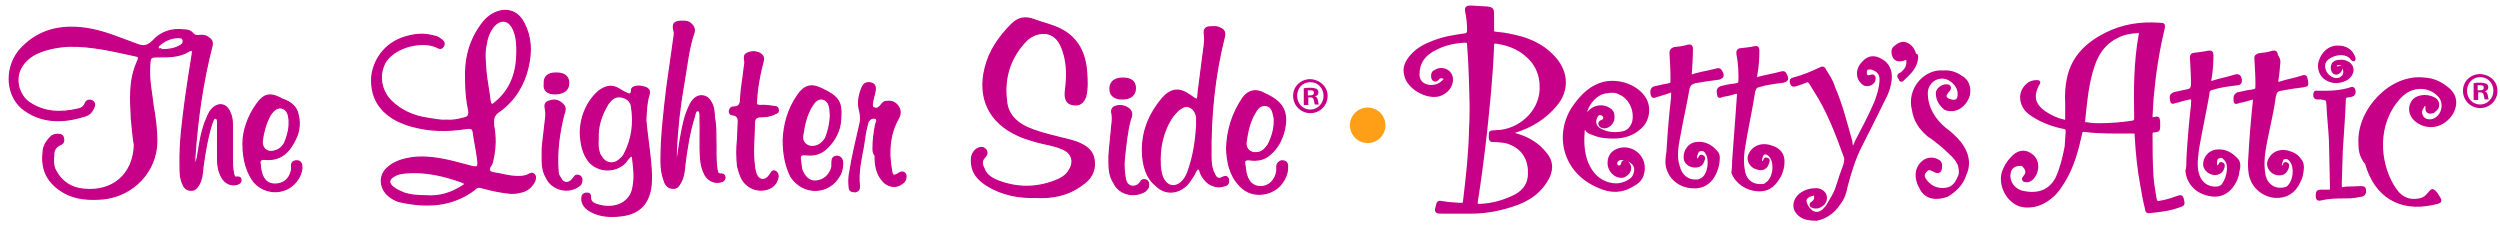 <?xml version="1.0" encoding="utf-8"?>
<!-- Generator: Adobe Illustrator 24.3.0, SVG Export Plug-In . SVG Version: 6.00 Build 0)  -->
<svg version="1.1" id="Layer_1" xmlns="http://www.w3.org/2000/svg" xmlns:xlink="http://www.w3.org/1999/xlink" x="0px" y="0px"
	 viewBox="0 0 492.8 44.3" style="enable-background:new 0 0 492.8 44.3;" xml:space="preserve">
<style type="text/css">
	.st0{fill:#C70088;}
	.st1{fill:#C70088;stroke:#C70088;stroke-width:0.25;stroke-miterlimit:10;}
	.st2{fill:#C70088;stroke:#C70088;stroke-width:0.625;stroke-miterlimit:10;}
	.st3{fill:#FF9F17;}
</style>
<g>
	<path class="st0" d="M261.7,18.9c0,1.9-1.5,3.4-3.4,3.4s-3.4-1.5-3.4-3.4s1.5-3.3,3.4-3.3C260.2,15.7,261.7,17.1,261.7,18.9z
		 M255.7,18.9c0,1.5,1.1,2.7,2.6,2.7c1.4,0,2.6-1.2,2.6-2.7s-1.1-2.7-2.6-2.7C256.7,16.2,255.7,17.4,255.7,18.9z M257.8,20.7H257
		v-3.3c0.4-0.1,0.7-0.1,1.3-0.1c0.6,0,0.9,0.1,1.2,0.2c0.2,0.1,0.4,0.4,0.4,0.7s-0.2,0.7-0.7,0.8l0,0c0.4,0.1,0.5,0.4,0.6,0.8
		c0.1,0.5,0.1,0.7,0.2,0.8h-0.8c-0.1-0.1-0.1-0.5-0.2-0.8c-0.1-0.4-0.2-0.6-0.7-0.6h-0.4v1.5H257.8z M257.8,18.8h0.4
		c0.5,0,0.8-0.1,0.8-0.5s-0.2-0.5-0.7-0.5c-0.2,0-0.4,0-0.5,0L257.8,18.8L257.8,18.8z"/>
</g>
<g>
	<path class="st0" d="M492.3,17.9c0,1.9-1.5,3.4-3.4,3.4s-3.4-1.5-3.4-3.4s1.5-3.3,3.4-3.3C490.9,14.7,492.3,16.1,492.3,17.9z
		 M486.3,17.9c0,1.5,1.1,2.7,2.6,2.7c1.4,0,2.6-1.2,2.6-2.7s-1.1-2.7-2.6-2.7S486.3,16.4,486.3,17.9z M488.4,19.7h-0.8v-3.3
		c0.4-0.1,0.7-0.1,1.3-0.1c0.6,0,0.9,0.1,1.2,0.2c0.2,0.1,0.4,0.4,0.4,0.7s-0.2,0.7-0.7,0.8l0,0c0.4,0.1,0.5,0.4,0.6,0.8
		c0.1,0.5,0.1,0.7,0.2,0.8h-0.8c-0.1-0.1-0.1-0.5-0.2-0.8c-0.1-0.4-0.2-0.6-0.7-0.6h-0.4v1.5H488.4z M488.4,17.8h0.4
		c0.5,0,0.8-0.1,0.8-0.5s-0.2-0.5-0.7-0.5c-0.2,0-0.4,0-0.5,0L488.4,17.8L488.4,17.8z"/>
</g>
<path class="st1" d="M25.9,23.4c-0.1-2-0.2-3.9-0.1-5.6c0.1-2,0.5-4,1.4-5.9c0.2-0.6,0.2-0.8-0.5-0.9c-4.2-0.9-8.6-2-13.1-1.9
	c-2.1,0.1-4.2,0.5-6.1,1.3c-3.1,1.4-4.5,4-3.8,6.8c0.4,1.3,1.1,2.4,2.2,3.1c2.9,1.9,6.1,2,9.5,1.2c0.6-0.1,1.1-0.4,1.4-1.1
	c0.2-0.6,0.8-0.8,1.4-0.5c0.6,0.4,0.5,0.9,0.2,1.5c-0.4,0.8-0.9,1.3-1.8,1.5c-4.4,1.4-8.7,1.3-12.3-1.6C1,18.4,1,12.8,4.3,9.4
	C7.8,5.8,12.1,4.9,17,5.6c3.4,0.5,6.6,1.9,9.9,3.1c1.3,0.5,2.1,0.5,3.2-0.6c1.6-1.8,3.8-2.5,6.1-2.2c0.7,0,1.3,0.1,1.8,0.7
	C38.4,7,38.8,7.1,39.3,7c0.7-0.1,1.3,0,1.9,0.5c0.6,0.4,0.7,0.8,0.6,1.5c-1.9,7.3-2.9,14.7-3.4,22c0,0.6-0.1,1.1,0.1,1.6
	c0.1-0.5,0.2-0.9,0.4-1.5c0.4-2.4,0.7-4.7,1.5-6.9c0.4-0.9,0.7-2,1.4-2.7c1.2-1.3,2.8-1.1,3.5,0.6c0.4,0.8,0.5,1.6,0.5,2.5
	c0,2.2,0,4.4,0,6.6c0,0.9,0,1.9,0.2,2.8c0.1,0.5,0.1,1.1,0.8,0.9c0.5,0,0.7,0.2,0.7,0.7c0,0.4-0.4,0.6-0.7,0.7
	c-1.2,0.4-2.5-0.2-3.1-1.4c-0.6-1.1-0.8-2.2-0.8-3.5c0-1.9,0-3.8,0-5.6c0-0.5,0-0.8,0-1.3c0-0.4,0.1-1.1-0.4-1.2s-0.5,0.6-0.7,0.9
	C40.9,27,40.4,30,40,32.9c-0.1,1.2-0.2,2.5-0.8,3.5c-0.4,0.6-0.7,1.1-1.5,1.1s-1.3-0.4-1.6-1.1c-0.6-1.2-0.6-2.5-0.6-3.8
	c-0.1-4.5,0.5-8.9,1.1-13.4c0.4-2.8,0.8-5.5,1.3-8.5c0.1-0.6,0.1-1.1-0.7-0.6c-1.8,1.1-3.8,1.1-5.8,1.1c-1.8,0-1.8,0-1.9,1.8
	c-0.2,2.7,0.4,5.3,0.7,8c0.4,2.2,0.7,4.5,0.7,6.8c0,5.9-4.6,10.8-10.6,11.4c-2.6,0.2-5.3,0.1-7.6-1.2c-3.2-1.8-4.6-4.4-4.2-7.9
	c0-1.1,0.5-2,1.2-2.8c0.5-0.6,1.1-0.9,1.9-0.8c0.5,0,0.8,0.2,0.9,0.7c0.1,0.5,0.1,0.9-0.4,1.2c-0.9,0.4-1.4,0.9-1.5,1.8
	c-0.1,1.2-0.2,2.5,0.4,3.5c1.2,2.2,3.1,3.4,5.5,3.6c5.6,0.6,9.8-2.8,10-8.7C26.2,27,26.1,25.1,25.9,23.4z M32.1,9.8
	c1.2,0,2.4-0.2,3.4-0.8c0.4-0.2,0.7-0.5,0.6-1.1c-0.1-0.5-0.6-0.5-0.9-0.5c-1.5,0-2.8,0.6-3.9,1.6c-0.1,0.1-0.2,0.2-0.1,0.5
	s0.4,0.1,0.5,0.1C31.7,9.8,31.8,9.8,32.1,9.8z"/>
<path class="st1" d="M88,23.7c1.2,0.1,2.2-0.1,3.3-0.4c0.8-0.1,1.3-0.5,1.1-1.5c-0.4-1.9-0.6-3.9-0.6-5.9C91.6,11.8,92.5,8,95,4.7
	c0.9-1.2,2-2.1,3.5-2.5c2.1-0.5,3.8,0.4,4.8,2.4c1.4,2.7,1.5,5.5,0.8,8.6c-0.8,3.5-2.6,6.5-5.6,8.7c-1.3,0.8-1.3,1.6-1.2,2.9
	c0.4,2.1,0.4,4.2-0.1,6.5c-0.1,0.5-0.2,1.1-0.5,1.4c-0.6,0.9-0.1,1.3,0.8,1.4c1.4,0.2,2.9,0.7,4.5,0.7c0.7,0,1.5,0,2.2-0.4
	c0.4-0.2,0.7-0.4,1.1,0s0.2,0.9,0.1,1.3c-0.6,1.2-1.6,2-2.9,2.2c-1.4,0.4-2.7,0.1-4-0.1c-1.2-0.2-2.4-0.5-3.5-0.8
	c-0.6-0.2-1.1-0.1-1.5,0.4c-4.4,3.3-9.4,3.5-14.5,2.4c-0.7-0.1-1.4-0.5-2-0.9c-2.2-1.5-2.5-4.4-0.4-6c1.3-1.1,2.8-1.5,4.5-1.8
	c3.8-0.5,7.4,0.5,11.1,1.5c2.1,0.6,2.2,0.5,1.9-1.6c-0.2-1.6-0.6-3.3-0.8-4.9c-0.1-0.7-0.4-0.9-1.2-0.8c-3.9,0.6-7.4,0.6-11.2-0.5
	c-0.8-0.2-1.6-0.6-2.4-0.9C74.7,22,73,19,73.3,15c0.5-3.8,3.1-6.8,6.9-7.8c1.8-0.5,3.5-0.6,5.3-0.1c0.5,0.1,0.8,0.2,1.2,0.5
	c0.6,0.4,1.1,0.8,0.7,1.5c-0.4,0.7-0.9,0.4-1.5,0.1C83.3,8.1,78.3,9,76.1,12c-1.5,2.4-1.2,5.6,0.9,7.8c2,2,4.5,3.1,7.2,3.5
	C85.6,23.5,86.8,23.8,88,23.7z M101.9,10.2c0-1.3,0-2.8-0.7-4.4c-0.9-2-2.6-2.2-4-0.5c-0.8,1.1-1.2,2.2-1.4,3.6
	c-0.4,1.8-0.1,3.6,0,5.4c0.2,1.9,0.6,3.8,0.8,5.6c0.1,0.7,0.4,0.9,0.9,0.4c0.2-0.2,0.6-0.5,0.8-0.7
	C100.8,17.2,101.9,14.1,101.9,10.2z M84,38.6c2.6,0.2,4.9-0.5,7.1-1.9c0.4-0.2,0.8-0.5,0-0.8c-3.6-1.3-7.4-2.2-11.4-1.8
	c-0.7,0.1-1.4,0.2-2,0.6c-1.1,0.6-1.2,1.4-0.2,2.2c0.6,0.5,1.3,0.8,2,1.1C80.9,38.5,82.5,38.6,84,38.6z"/>
<path class="st1" d="M204.1,38.9c-3.3,0.1-6.4-0.5-9.3-2.2c-2-1.2-3.4-2.7-3.3-5.3c0-0.6,0.2-1.1,0.5-1.5c0.5-0.7,1.5-1.1,2.1-0.6
	c0.7,0.6,0.5,1.2-0.1,1.8c-0.6,0.7-0.4,1.5,0,2.2c0.4,1.1,1.2,1.6,2.1,2.1c4.2,1.8,8.5,1.8,12.7-0.1c0.8-0.4,1.5-0.9,2-1.8
	c1.1-1.8,0.4-3.5-1.5-4.2c-1.6-0.7-3.4-0.9-5.2-1.4c-1.2-0.4-2.4-0.7-3.4-1.2c-5.6-2.5-8-7.3-6.5-13.3c0.8-3.3,2.7-6.1,5.2-8.6
	c1.3-1.3,2.7-1.6,4.5-0.9c1.3,0.5,2.6,0.8,3.9,1.3c4.1,1.5,6.1,4.6,6.4,9.1c0.1,1.5,0.2,3.2-0.2,4.7c-0.4,1.3-1.3,1.9-2.6,1.6
	c-1.2-0.2-1.5-1.2-1.4-2.5c0.4-3.1,0.5-6.1-0.9-9.2c-0.9-1.9-2.6-2.7-4.5-2.2c-0.8,0.2-1.5,0.6-2.1,1.1c-3.3,3.3-4.7,7.4-4.1,12.1
	c0.2,2.4,1.6,4,3.8,5.1c1.9,0.9,3.9,1.4,5.9,1.9c1.4,0.4,2.7,0.6,4.1,1.1c1.8,0.7,3.3,1.6,3.5,3.8c0.2,2.1-0.8,3.6-2.5,4.7
	C210.5,38.5,207.4,39.1,204.1,38.9z"/>
<path class="st1" d="M225.2,29.6c0-3.9,1.4-7.2,3.9-10.2c1.8-2,3.4-2.1,5.5-0.6c1.5,1.1,1.5,1.1,1.6-0.7c0.4-3.1,0.8-6.1,1.2-9.3
	c0.1-0.7,0.1-1.4,0-2.1c-0.1-0.9,0.2-1.4,1.2-1.4c0.6,0,1.2-0.1,1.6,0.1c1.1,0.4,1.4,0.9,1.1,2c-1.9,7.6-2.7,15.5-2.6,23.4
	c0,1.2,0.1,2.5,0.7,3.5c0.2,0.6,0.7,1.2,1.5,0.7c0.5-0.2,0.9-0.4,1.2,0.2c0.2,0.7,0,1.3-0.7,1.4c-1.1,0.4-2.1,0.2-3.1-0.4
	c-0.7-0.5-1.3-1.3-1.6-2c-0.2-0.4-0.1-0.9-0.6-0.9c-0.2,0-0.5,0.6-0.7,1.1c-0.5,0.7-0.9,1.5-1.5,2.1c-1.9,1.8-4.4,1.8-6.1,0
	C226.1,35.2,225.2,32.7,225.2,29.6z M235.9,24.8c0-0.6,0-1.2,0-1.6c-0.1-0.9-0.6-1.8-1.4-2.1c-0.8-0.4-1.5,0.1-2.2,0.6
	c-0.4,0.4-0.7,0.7-1.1,1.2c-2,2.9-2.7,6.2-2.5,9.8c0.1,0.9,0.2,1.9,0.7,2.7c0.8,1.4,2.2,1.6,3.4,0.6c0.7-0.6,1.1-1.4,1.4-2.2
	C235.3,30.7,235.7,27.8,235.9,24.8z"/>
<path class="st1" d="M128.4,34.5c0,1.2,0,2.5-0.4,3.7c-0.7,2.4-2.4,3.9-5.3,4.3c-2.2,0.3-4.4,0.2-6.2-0.8c-1.1-0.6-1.8-1.4-1.8-2.5
	c0-0.5,0.1-1,0.8-1.1c0.8-0.1,0.9,0.3,0.9,0.9c0,0.9,0.8,1.2,1.5,1.4c3.4,1,6.5-0.5,6.9-3.6c0.4-1.9,0.1-3.8-0.1-5.7
	c0-0.1,0-0.3-0.1-0.3c-0.2-0.1-0.4,0.1-0.5,0.2c-0.4,0.4-0.6,0.7-0.9,1.1c-2,2-5.5,1.8-7.2-0.4c-1.2-1.6-1.5-3.5-1.6-5.4
	c0-2.3,0.6-4.4,1.9-6.4c0.6-0.8,1.2-1.6,2.1-2.2c1.4-0.9,2.5-0.9,3.9,0c0.4,0.2,0.6,0.4,0.9,0.5c0.6,0.3,1.3,0.8,1.3-0.5
	c0-0.6,1.2-0.9,2.2-0.6c1.2,0.2,1.5,0.8,1.2,1.7c-0.5,1.6-0.5,3.2-0.6,4.9C127.6,27.3,128.3,30.9,128.4,34.5z M117.9,27.3
	c0,0.8-0.1,1.5,0.1,2.3c0.1,0.4,0.2,0.9,0.5,1.2c0.8,1.5,2.5,1.8,3.8,0.5c0.4-0.3,0.6-0.6,0.8-1c1.5-2.9,1.9-6,1.4-9.2
	c-0.1-1-0.8-1.8-2.1-2c-1.3-0.2-1.9,0.6-2.5,1.3C118.5,22.7,117.8,24.9,117.9,27.3z"/>
<path class="st1" d="M141.1,27.2c0.1,2.1-0.1,4,0.2,6c0.1,0.6,0.1,1.2,0.9,1.1c0.5,0,0.7,0.4,0.7,0.7s-0.2,0.7-0.7,0.8
	c-1.2,0.4-2.5-0.1-3.2-1.3c-0.6-1.1-0.8-2.1-0.9-3.3c-0.2-2.6,0-5.2-0.1-7.8c0-0.6,0.1-1.5-0.4-1.6c-0.6-0.1-0.6,0.9-0.8,1.4
	c-0.9,2.9-1.4,6-1.8,9.2c-0.1,1.2-0.2,2.4-0.8,3.5c-0.4,0.7-0.7,1.3-1.6,1.2c-0.8,0-1.4-0.6-1.6-1.3c-0.5-1.3-0.7-2.6-0.7-4
	c0-4.9,0.6-10,1.2-14.9c0.5-3.3,0.9-6.5,1.4-9.9c0.1-0.5,0-0.8-0.1-1.2c-0.2-1.1,0.1-1.5,1.3-1.6c0.7,0,1.4-0.1,2,0.4
	s0.9,1.1,0.7,1.8c-1.1,3.2-1.4,6.6-2,10c-0.8,4.5-1.3,8.9-1.5,13.5c0,0.6,0,1.2,0,1.6c0,0.1,0,0.4,0.1,0.5c0-0.1,0.1-0.4,0.1-0.5
	c0.4-2.8,0.8-5.8,1.6-8.6c0.4-1.1,0.7-2,1.3-2.9c0.5-0.7,1.2-1.2,2.1-1.1c0.9,0.1,1.4,0.7,1.8,1.5s0.5,1.8,0.5,2.6
	C141.1,24.5,141.1,25.9,141.1,27.2z"/>
<path class="st1" d="M241.8,29.3c0.1-3.6,1.1-6.9,3.2-10c1.1-1.5,2.6-1.8,4.2-0.9c0.1,0.1,0.2,0.1,0.4,0.2c3.4,1.6,4.4,3.6,3.5,7.3
	c-0.5,1.8-1.3,3.3-2.7,4.5c-1.2,1.1-2.6,1.3-4.1,1.1c-0.9-0.1-1.1,0.2-0.9,1.1c0.1,0.5,0.1,0.9,0.2,1.4c0.4,1.9,1.4,2.8,2.9,2.8
	c1.6,0,2.9-1.2,3.2-3.1c0-0.4,0-0.7,0-0.9c0-0.6,0.4-0.9,0.9-1.1c0.7,0,1.1,0.2,1.2,0.9c0,0.5,0,0.9-0.1,1.4c-0.6,2.1-1.9,3.5-4,4.1
	c-2.1,0.5-4,0-5.4-1.6C242.4,34.5,241.9,31.9,241.8,29.3z M251.2,23.8c0-0.2,0-0.6-0.1-0.9c-0.2-0.9-0.4-1.9-1.5-2.1
	s-1.8,0.6-2.2,1.4c-1.1,1.8-1.5,3.8-1.8,5.9c-0.1,1.3,0.9,2.2,2.2,2c1.1-0.1,1.6-0.8,2.2-1.6C250.8,26.9,251.2,25.4,251.2,23.8z"/>
<path class="st1" d="M154.4,27.6c0.1-2.9,0.9-6.1,2.9-8.9c1.3-1.9,2.7-2.2,4.7-1.2c0.1,0,0.1,0.1,0.2,0.1c3.1,1.5,3.8,2.5,3.5,6
	c-0.1,2.1-1.1,4-2.6,5.5c-1.2,1.2-2.6,1.6-4.2,1.4c-1.1-0.1-1.3,0.2-1.1,1.2c0.1,0.6,0.1,1.1,0.2,1.6c0.5,1.5,1.5,2.5,2.8,2.4
	c1.6-0.1,2.8-1.2,3.2-2.8c0-0.4,0-0.7,0-0.9c0-0.7,0.2-1.1,0.9-1.2c0.7,0,1.1,0.4,1.2,1.2c0,0.9-0.1,1.8-0.6,2.6
	c-2.1,3.8-7.2,3.9-9.6,0.2C154.9,32.8,154.4,30.5,154.4,27.6z M163.7,22.8c0-0.4-0.1-0.8-0.1-1.3c-0.1-0.9-0.5-1.8-1.5-2
	c-0.9-0.1-1.5,0.5-2,1.3c-1.2,1.9-1.6,4-1.9,6.1c-0.1,1.2,0.8,2,2,2c1.2-0.1,1.9-0.7,2.5-1.6C163.3,25.9,163.6,24.5,163.7,22.8z"/>
<path class="st1" d="M145.4,27.4c0-0.9,0.1-1.8,0.1-2.7c0.1-0.9,0.2-2-1.2-2.1c-0.4,0-0.6-0.5-0.5-0.8c0.1-0.5,0.4-0.7,0.8-0.7
	c1.2,0,1.4-0.7,1.4-1.8c0.1-2,0.5-3.9,0.7-5.9c0.1-0.5,0.2-1.1,0.1-1.5c-0.1-0.6-0.1-1.2,0.5-1.4c0.8-0.4,1.8-0.4,2.6,0.1
	c0.6,0.4,0.7,0.9,0.5,1.6c-0.5,1.8-0.8,3.5-1.1,5.4c-0.1,0.8-0.1,1.5-0.2,2.4c-0.1,0.6,0.1,0.8,0.8,0.8c0.9-0.1,1.9,0.1,2.8,0.2
	c0.4,0,0.7,0.2,0.7,0.6c0.1,0.5-0.2,0.7-0.6,0.8c-0.9,0.5-1.9,0.6-2.8,0.6c-0.9,0-1.3,0.4-1.3,1.2c0,2.8-0.4,5.6,0,8.5
	c0.1,0.7,0.2,1.5,0.6,2.1c0.6,0.8,1.5,0.8,2.2,0c0,0,0-0.1,0.1-0.1c0.4-0.5,0.6-1.3,1.3-0.9c0.7,0.5,0.5,1.3,0.2,1.9
	c-0.8,2-4.1,2.4-5.9,0.7c-1.1-0.9-1.4-2.2-1.8-3.6C145.2,30.9,145.2,29.1,145.4,27.4z"/>
<path class="st1" d="M47.9,28.3c0-2.4,0.9-5.3,2.8-7.9c1.3-1.8,2.5-2.1,4.5-1.1c0,0,0.1,0,0.1,0.1c1.4,0.5,2.7,1.1,3.3,2.6
	c0.6,1.9,0.5,3.8-0.4,5.5c-1.2,2.5-2.9,4.2-6,3.9c-0.9-0.1-1.1,0.4-0.9,1.1c0,0.5,0.1,0.9,0.2,1.4c0.4,1.6,1.3,2.4,2.7,2.4
	c1.6,0,2.8-0.9,3.2-2.5c0.1-0.2,0.1-0.6,0.1-0.8c-0.1-0.8,0.1-1.3,1.1-1.3c0.8,0.1,0.9,0.7,0.9,1.4c-0.1,1.8-1.6,3.8-3.6,4.4
	c-2.1,0.7-4.4,0-5.8-1.6C48.8,34.2,47.9,31.8,47.9,28.3z M57,24.4c0-0.2,0-0.5,0-0.7c-0.1-0.9-0.2-2-1.4-2.4
	c-0.8-0.2-1.6,0.2-2.4,1.5c-0.8,1.5-1.3,3.2-1.5,4.9c-0.2,1.6,1.1,2.6,2.6,2c0.8-0.2,1.4-0.8,1.8-1.5C56.6,27,57,25.7,57,24.4z"/>
<path class="st1" d="M172.1,29.2c0-1.5,0.2-3.1,0.5-4.6c0.1-0.5,0.6-1.1-0.1-1.3c-0.7-0.2-1.4,0.4-1.5,1.1c-0.4,1.4-0.6,2.9-0.8,4.4
	c-0.5,2.6-1.1,5.2-0.8,7.9c0,0.6-0.1,0.9-0.8,1.1c-0.7,0-1.2-0.2-1.2-0.9c-0.1-0.9-0.1-2,0.1-2.9c0.5-3.2,1.3-6.4,2-9.5
	c0.2-0.8,0.2-1.5,0-2.5c-0.5-1.6-0.2-3.3,0.5-4.9c0.4-0.8,1.1-0.9,1.8-0.7c0.7,0.2,0.8,0.8,0.7,1.5s-0.4,1.4-0.5,2.2
	c-0.1,0.5-0.2,1.1,0.4,1.2c0.5,0.2,0.9-0.1,1.2-0.5c0.4-0.5,0.6-0.8,1.2-0.8c0.9-0.1,1.6,0.1,2.2,0.9c0.5,0.7,0.6,1.5,0.1,2.4
	c-1.8,3.2-2,6.6-1.4,10.1c0.2,1.4,0.4,1.4,1.6,0.7c0.6-0.4,1.2-0.1,1.3,0.6c0,0.6-0.2,1.1-0.7,1.4c-1.3,1.1-3.1,0.7-4.1-0.7
	c-1.1-1.4-1.3-3.1-1.3-4.8C172.1,30.2,172.1,29.7,172.1,29.2z"/>
<path class="st1" d="M106.9,29.2c0.1-1.4,0.4-3.4,0.6-5.4c0.1-0.8,0.2-1.5,0-2.4s0.1-1.3,0.9-1.5c1.1-0.4,1.9,0,2.6,0.7
	c0.6,0.6,0.4,1.3,0.1,2.1c-0.9,3.6-1.4,7.3-1.1,11.1c0,0.5,0.2,0.9,0.5,1.3c0.5,1.1,1.6,1.2,2.4,0.2c0.4-0.5,0.5-0.9,1.2-0.7
	c0.4,0.1,0.6,0.5,0.6,0.8c0,0.6-0.2,1.1-0.8,1.4c-2.1,1.4-5.2,0.5-6.2-1.8C106.7,33.4,106.9,31.6,106.9,29.2z"/>
<path class="st1" d="M218.6,30.9c0.1-1.8,0.4-4.1,0.6-6.5c0.1-0.7,0.1-1.3,0-2c-0.2-0.8,0.1-1.3,0.9-1.5c0.9-0.2,1.8,0,2.5,0.6
	c0.7,0.7,0.5,1.3,0.2,2.1c-0.7,2.6-0.9,5.2-1.2,7.9c-0.1,1.2,0,2.5,0.2,3.6c0.1,0.7,0.4,1.4,1.2,1.6c0.7,0.1,1.4-0.1,1.8-0.8
	c0.2-0.4,0.6-0.6,1.1-0.4c0.5,0.2,0.5,0.6,0.5,1.1s-0.4,0.8-0.7,1.1c-2.1,1.3-5.1,0.6-6.1-1.6C218.6,34.6,218.6,33.1,218.6,30.9z"/>
<path class="st1" d="M109.6,14.4c1.6,0,2.5,0.6,2.5,2c0,1.3-0.9,2-2.6,2.1c-1.5,0-2.4-0.6-2.2-2C107.2,15.1,108,14.4,109.6,14.4z"/>
<path class="st1" d="M221.3,15.4c1.6,0,2.5,0.6,2.5,2c0,1.3-0.9,2.1-2.6,2.1c-1.5,0-2.4-0.7-2.4-2C218.8,16.1,219.8,15.4,221.3,15.4
	z"/>
<path class="st2" d="M407.4,20.4c-0.1-1.7,0-3.5,0.4-5.2c0.9-3.9,3.5-6.5,7.2-8.4c3.3-1.7,6.9-2.3,10.8-2c0.7,0,0.7,0.1,0.6,0.8
	c-1.1,4.5-1.8,9.2-2.2,13.8c-0.1,1.1-0.1,2.4-0.2,3.5c0,0.5,0.1,0.6,0.6,0.5c0.8-0.2,0.8-0.2,0.9,0.6c0,0.2,0,0.5,0,0.7
	c0,1,0,1-0.9,1.1c-0.4,0-0.6,0.2-0.6,0.6c0,2.8,0,5.6,0.2,8.6c0.1,1.4,0.4,2.8,0.6,4.2c0.1,0.6,0.4,0.8,0.9,0.7
	c1.3-0.2,2.5-0.6,3.6-1c0.7-0.2,0.7-0.2,0.9,0.5c0.2,0.9,0.2,0.9-0.7,1.2c-1.9,0.7-3.8,0.9-5.8,1.1c-0.6,0.1-0.5-0.3-0.6-0.7
	c-0.4-1.5-0.6-2.9-0.9-4.5c-0.6-3.2-0.9-6.3-1.1-9.7c0-0.8-0.1-0.8-0.9-0.8c-3.1,0-6.1,0.1-9.2-0.3c-0.6-0.1-0.8,0.1-0.9,0.7
	c-0.7,3.2-1.5,6.2-3.2,9.1c-0.7,1.1-1.4,2.3-2.5,3.2c-1.4,1.2-2.9,1.9-4.8,1.9c-0.5,0-0.9-0.1-1.4-0.2c-2.5-0.9-4-3.9-3.3-6.4
	c0.4-1.1,0.9-2,1.8-2.9c0.9-1,2.1-1.4,3.2-0.8c1.2,0.6,1.8,1.8,1.5,3.2c-0.1,0.6-0.4,1.1-0.8,1.6c-0.4,0.3-0.7,0.6-1.2,0.5
	c-0.1,0-0.4,0-0.5-0.2s0.1-0.3,0.2-0.5c0.5-0.6,0.6-1.1,0.2-1.8c-0.4-0.6-0.7-0.8-1.4-0.7c-0.9,0.1-1.6,0.6-1.8,1.4
	c-0.5,1.8,0.6,3.6,2.5,4.1c0.9,0.2,1.8,0.3,2.7,0.2c2-0.2,3.4-1.4,4.2-3c0.9-2,1.4-4.1,1.8-6.2c0.1-1,0.1-2,0.2-3
	c0-0.5-0.1-0.7-0.7-0.8c-1.5-0.3-3.1-0.8-4.5-1.5c-1.1-0.6-2.1-1.1-2.9-2c-1.2-1.5-1.2-3.4,0.1-4.7c0.6-0.6,1.2-0.8,2-0.8
	c0.4,0,0.5,0.1,0.2,0.5c-1.3,2.4-0.8,4.1,1.3,5.6c1.2,0.8,2.5,1.4,3.9,1.7c0.5,0.1,0.5,0,0.5-0.5C407.4,22.3,407.4,21.3,407.4,20.4z
	 M413.8,24.6c2.4,0,4.5-0.2,6.5-0.5c0.6-0.1,0.7-0.3,0.7-0.9c-0.1-5.5-0.1-11,0.9-16.4c0.1-0.5,0-0.6-0.5-0.6
	c-1.4,0.1-2.8,0.3-4.1,1c-2.5,1.2-3.9,3.3-4.7,5.7c-1.2,3.5-1.5,7.2-1.9,11c0,0.5,0.2,0.5,0.6,0.5C412.3,24.6,413.2,24.6,413.8,24.6
	z"/>
<path class="st2" d="M290,20.7c-0.1-4.4-0.2-8.2-0.5-11.9c0-0.6-0.2-0.7-0.8-0.7c-1.9,0.1-3.9,0.5-5.6,1.4c-2.4,1.1-3.6,2.8-3.6,5.2
	c0,1.9,1.8,2.6,3.3,2.3c0.7-0.1,1.3-0.5,1.8-1c0.1-0.1,0.4-0.3,0.2-0.6c-0.1-0.2-0.4-0.2-0.6-0.3c-0.5,0-0.7,0.2-0.9,0.5
	c-0.4,0.3-0.6,0.2-0.8-0.1c-0.2-0.5-0.1-1.3,0.4-1.4c1.3-0.9,3.1-0.1,3.2,1.4c0.1,1.4-0.9,2.7-2.5,3.2c-2.5,0.6-6-1.5-6.5-3.9
	c-0.4-1.5,0.2-2.7,1.3-3.9c1.2-1.3,2.6-2,4.2-2.6c2-0.8,4-1.1,6.1-1.4c0.6-0.1,0.8-0.3,0.8-0.9c0-1.3-0.1-2.5-0.4-3.8
	c-0.1-0.6,0.1-0.8,0.7-0.8c1.2,0.1,2.4,0.1,3.5,0.2c0.7,0.1,0.9,0.3,0.9,1c0,1,0,1.9,0,3c0,0.9,0,0.9,0.9,1c1.6,0.1,3.2,0.5,4.8,0.9
	c2.6,0.8,4.8,2,6.6,4.1c2.4,2.8,2.5,6.3,0.1,9.1c-2.1,2.5-4.8,4.2-8.1,5.2c-0.2,0.1-0.7,0.1-0.8,0.3c0,0.2,0.5,0.2,0.8,0.3
	c1.9,0.5,3.5,1.3,4.9,2.5c0.5,0.5,0.9,0.9,1.3,1.4c1.1,1.4,1.2,2.8,0.5,4.4c-1.5,3-4,4.7-7.3,5.7c-2.5,0.8-5.1,1.3-7.8,1.3
	c-2,0-4,0-6,0c-0.9,0-1.1-0.1-0.8-1c0.2-1,0.2-1,1.3-0.8c1.1,0.2,2.2,0.2,3.3,0.3c0.6,0,0.8-0.1,0.8-0.7c0.6-4.8,1.1-9.5,1.2-14.4
	C290,23.6,290,21.8,290,20.7z M303.8,17c0-1.8-0.6-3.8-2-5.3c-1.8-2-4.1-3-6.8-3.4c-0.6-0.1-0.8,0.1-0.8,0.7
	c-0.2,5.7-0.8,11.5-1.4,17.2c-0.5,4.4-1.1,9.1-1.8,13.5c-0.1,0.6,0,0.8,0.7,0.8c2.6-0.1,4.9-0.8,7.1-1.9c1.8-1,2.7-2.5,2.7-4.3
	c0-0.6,0-1.1-0.1-1.6c-0.4-2.4-2-4.1-4.6-4.8c-0.7-0.1-1.4-0.2-2.2-0.2c-0.2,0-0.6,0-0.7-0.1c-0.2-0.3-0.1-0.8-0.1-1.3
	c0-0.3,0.4-0.3,0.7-0.3c0.5,0,0.9-0.1,1.4-0.1C300.3,25.3,304,21.5,303.8,17z"/>
<path class="st2" d="M312.5,23.6c-0.1,0.1-0.2,0.1-0.2,0.4c-0.4,2.6-0.5,5,0.2,7.4c0.7,2.2,2.2,4.3,4.8,4.9c1.7,0.4,3.1,0,4.4-1
	c0.7-0.7,1-2,0.5-2.8c-0.5-0.9-2.2-1.5-3-1.2c-0.4,0.1-0.6,0.4-0.7,0.7c-0.1,0.3,0,0.7,0.4,0.9c0.4,0.1,0.7,0,0.9-0.4
	c0.1-0.2,0-0.7,0.5-0.6s0.7,0.4,0.9,0.9c0.1,0.6-0.1,1.2-0.7,1.6c-0.6,0.5-1.2,0.4-1.9,0.1c-0.9-0.5-1.5-1.5-1.4-2.6
	c0.1-1.2,0.7-2,2-2.4c2.2-0.6,4.5,0.9,4.7,3.3c0.1,1.6-0.5,2.9-2,3.6c-2.1,1.4-4.4,1.4-6.6,0.4c-7.2-2.9-8.7-10.6-4.9-15.9
	c1.5-2.1,3.3-3.9,5.9-4.5c2.9-0.6,6.4,0.6,7.9,3.1c1,1.7,0.7,4.2-0.9,5.6c-1.5,1.4-3.3,1.9-5.2,1.9c-1.4,0-2.8-0.1-4.1-0.7
	C312.7,26,312.2,25,312.5,23.6c0.5-2.2,3-3.3,4.9-1.9c0.6,0.5,0.6,1.2,0.5,1.9c-0.2,0.6-0.6,1.2-1.5,1.4c-0.4,0-0.9-0.1-1-0.5
	c-0.1-0.4,0.2-0.5,0.5-0.6c0.4-0.2,0.5-0.5,0.4-0.9c-0.1-0.4-0.4-0.5-0.7-0.6c-0.4-0.1-0.6,0-0.9,0.4c-0.6,1-0.5,2,0.5,2.7
	c1.5,0.9,3,1,4.7,0.7c1-0.2,1.7-0.9,2.1-2c0.6-2.2-0.5-5-2.8-5.9c-0.7-0.4-1.6-0.4-2.6-0.2C314.3,18.3,312,21.4,312.5,23.6z"/>
<path class="st2" d="M358.1,43.2c-1.5,0-2.4-0.2-3.1-0.7c-1.5-1-1.6-2.8-0.1-4.1c0.9-0.7,2-1,3.1-1c0.7,0,1.4,0.4,1.7,1
	c0.2,0.5,0.2,1-0.2,1.6c-0.5,0.6-1.4,1-2.1,0.7c-0.5-0.1-0.5-0.5-0.1-0.7c0.5-0.4,0.7-0.7,0.6-1.5c-0.1-0.4-0.4-0.4-0.6-0.2
	c-0.6,0.1-1.2,0.4-1.5,1c-0.1,0.7,0.4,1.7,1.2,2.4c0.7,0.5,1.5,0.5,2.2,0c0.4-0.2,0.6-0.6,1-1c0.7-1.2,1.5-2.4,1.9-3.6
	c0.5-1.6,1-3.1,1.6-4.7c0.1-0.4,0.2-0.9,0.1-1.4c-1.7-4.7-3.4-9.2-6-13.2c-1.6-2.6-0.9-2-3.5-1.2c-0.5,0.1-1,0.5-1.2-0.4
	c0-0.4,0-0.5,0.4-0.6c1.9-0.5,3.6-1.2,5.5-2.1c0.4-0.2,0.6,0.1,0.7,0.4c0.6,1,1.4,2.1,1.7,3.3c1.5,3.4,2.4,7.1,3.4,10.6
	c0.1,0.4,0,1.2,0.5,1.2c0.2,0,0.5-0.6,0.6-1c1.4-2.7,2.7-5.1,3.9-7.9c0.5-1.4,0.9-2.6,1-4.1c0.1-1.4-0.5-2.2-1.9-2.6
	c-0.2,0-0.5,0-0.7,0c-0.5,0.2-0.6,0.6-0.5,1.2c0.1,0.6,0.5,0.6,1,0.5c0.2-0.1,0.5-0.2,0.6,0c0.2,0.2,0.1,0.6,0,0.9
	c-0.4,0.6-1.2,0.9-1.9,0.5c-0.5-0.4-0.9-0.9-1-1.5c-0.2-1.4,0.4-2.2,1.4-3.1c0.9-0.7,1.9-0.6,2.8-0.1c1.5,0.7,2.1,2.1,2,3.6
	c-0.1,1.6-0.6,2.9-1.4,4.4c-1.5,3-2.9,5.9-4.4,8.8c-1.4,2.7-2.2,5.5-2.9,8.1c-0.2,1.2-0.6,2.4-1.4,3.4
	C361.2,42.1,359.5,42.9,358.1,43.2z"/>
<path class="st2" d="M341.8,31c0.2-3.1,0.5-6.2,0.7-9.4c0.1-0.9,0.1-2,0.2-2.9c0-0.5-0.1-0.6-0.6-0.5c-0.7,0.2-1.7,0.5-2.6,0.6
	c-0.2,0.1-0.7,0.4-0.7-0.1c0-0.4-0.4-1,0.4-1.4c0.7-0.2,1.6-0.4,2.6-0.5c1.2-0.2,1.2-0.2,1.2-1.6c0-1.5-0.1-3-0.4-4.5
	c-0.1-0.6,0.1-0.9,0.6-0.9c0.9-0.1,1.9-0.2,2.7-0.4c0.5-0.1,0.6,0.1,0.6,0.6c0,1.6-0.1,3-0.4,4.7c-0.1,0.9-0.1,1,0.7,0.7
	c1.5-0.4,2.9-0.6,4.3-1c0.7-0.2,0.7,0.1,1,0.7c0.2,0.7-0.1,0.7-0.6,0.9c-1.6,0.2-3.3,0.4-4.9,0.9c-0.5,0.1-0.7,0.4-0.9,1
	c-0.6,3.9-1.5,7.7-2.1,11.7c-0.2,1.5-0.2,2.9,0.1,4.4c0.5,1.9,1.9,2.7,3.6,2.6c0.4,0,0.7-0.1,1-0.4c1.5-1,1.9-4.1,0.7-5.5
	c-0.4-0.4-0.7-0.7-1.4-0.5c-0.4,0.2-0.7,1.4-0.5,1.7c0.2,0.5,0.5,0.2,0.7-0.1c0.1-0.1,0.1-0.6,0.5-0.4c0.4,0.1,0.2,0.5,0.1,0.7
	c-0.2,0.9-1,1.4-2,1c-1-0.2-1.7-1.2-1.6-2.1c0.4-1.7,2.1-2.7,4.1-2.1c2.2,0.6,2.9,2,2.4,4.3c-0.1,0.4-0.2,0.7-0.4,1.2
	c-0.9,1.7-2,3.1-4.3,3s-4.3-1.5-5-3.4C341.8,32.8,341.7,32,341.8,31z"/>
<path class="st2" d="M449.2,12.2c-0.1,1.2-0.2,2.6-0.4,3.6c-0.1,0.6,0.1,0.7,0.6,0.6c1.5-0.5,2.9-0.7,4.4-1.2
	c0.2-0.1,0.6-0.2,0.7,0.1c0.1,0.4,0.2,0.7,0.2,1.2s-0.5,0.2-0.7,0.4c-1.6,0.2-3,0.4-4.5,0.7c-0.7,0.1-1,0.5-1.2,1.4
	c-0.5,3.9-1.6,7.6-2.1,11.2c-0.2,1.5-0.2,3,0.1,4.5c0.5,1.9,2,2.8,3.6,2.6c0.2,0,0.6-0.1,0.9-0.2c1.5-0.9,2-4.2,0.7-5.6
	c-0.4-0.4-0.7-0.6-1.4-0.4c-0.4,0.2-0.7,1.4-0.6,1.7c0.2,0.5,0.5,0.2,0.7-0.1c0.1-0.1,0.1-0.6,0.5-0.4c0.4,0.2,0.2,0.5,0.1,0.9
	c-0.4,0.9-1,1.2-2,1c-1-0.2-1.7-1.2-1.6-2.1c0.4-1.7,2.1-2.7,4.1-2c0.7,0.2,1.5,0.6,2,1.4c0.5,0.5,0.6,1.2,0.5,2
	c-0.1,0.7-0.2,1.5-0.6,2.2c-1,2.2-2.6,3.1-4.7,3c-2.4-0.2-4.4-1.9-4.9-4.3c-0.2-1.2-0.2-2.2-0.1-3.4c0.2-3.6,0.5-7.4,0.9-11.1
	c0-0.6-0.1-0.7-0.7-0.5c-0.7,0.2-1.6,0.5-2.4,0.6c-0.2,0.1-0.7,0.4-0.7-0.1c0-0.4-0.2-1,0.5-1.4c0.7-0.1,1.6-0.4,2.6-0.5
	c1.2-0.2,1.2-0.2,1.2-1.5c0-1.6-0.1-3.1-0.2-4.8c-0.1-0.6,0.1-0.7,0.6-0.9c0.9-0.1,1.9-0.2,2.7-0.5c0.5-0.1,0.7,0.1,0.7,0.6
	C449.1,11.5,449.2,11.8,449.2,12.2L449.2,12.2z"/>
<path class="st2" d="M328.8,29.9c0.2-3.5,0.5-7.1,0.9-10.6c0.1-1.6,0.1-1.6-1.4-1c-0.5,0.1-1.2,0.4-1.7,0.5c-0.2,0-0.7,0.5-0.9-0.1
	c-0.1-0.5-0.2-1.2,0.5-1.4c0.7-0.1,1.6-0.4,2.4-0.5c1-0.2,1-0.2,1-1.4c0-1.6-0.1-3.1-0.2-4.9c0-0.5,0.1-0.7,0.6-0.9
	c0.9-0.1,1.9-0.2,2.8-0.5c0.6-0.1,0.6,0.2,0.6,0.6c0,1.5-0.1,3-0.2,4.5c-0.1,0.9-0.1,1,0.9,0.6c1.4-0.4,2.8-0.6,4.3-1
	c0.7-0.2,0.7,0.2,1,0.7c0.2,0.6-0.1,0.7-0.6,0.9c-1.6,0.2-3,0.4-4.7,0.7c-0.7,0.2-1.2,0.5-1.4,1.5c-0.5,3-1.2,5.9-1.7,8.8
	c-0.4,2.1-0.9,4.3-0.2,6.4c0.5,2,1.9,3,3.6,2.9c0.4,0,0.7-0.1,1.2-0.4c1.4-0.9,1.7-3.9,0.9-5.1c-0.2-0.4-0.6-0.9-1.4-0.7
	c-0.6,0.1-0.7,0.7-0.9,1.4c0,0.2,0,0.5,0.2,0.6s0.4,0,0.6-0.2c0.1-0.2,0.2-0.7,0.6-0.4c0.4,0.2,0.1,0.6,0,0.9
	c-0.2,0.7-0.9,1-1.7,0.9c-0.9-0.1-1.7-0.7-1.7-1.6c-0.1-1.4,0.9-2.7,2.2-2.8c1.6-0.2,2.9,0.5,3.9,1.7c0.2,0.2,0.4,0.6,0.4,1
	c0,0.7-0.1,1.6-0.4,2.4c-0.9,2.6-2.7,3.6-4.8,3.4c-2.7-0.2-4.7-2.1-4.9-4.7C328.6,31.9,328.6,31,328.8,29.9z"/>
<path class="st2" d="M431.3,31.2c0.2-3.4,0.5-7.1,0.9-10.5c0.1-1.6,0.1-1.6-1.5-1.2c-0.6,0.1-1.2,0.4-1.9,0.5
	c-0.2,0-0.6,0.4-0.7-0.1c0-0.4-0.4-1,0.4-1.4c0.9-0.2,1.7-0.4,2.7-0.6c0.7-0.1,1-0.5,1-1.4c0-1.6-0.1-3.1-0.2-4.9
	c-0.1-0.6,0.1-0.9,0.7-0.9c0.7-0.1,1.7-0.2,2.6-0.4c0.6-0.1,0.7,0.1,0.7,0.6c0,1.6-0.1,3.1-0.4,4.8c-0.1,0.6,0.1,0.7,0.6,0.5
	c1.5-0.5,2.9-0.7,4.4-1.2c0.6-0.2,0.9,0.1,1,0.6c0.1,0.6-0.1,0.9-0.6,0.9c-1.6,0.2-3.3,0.4-4.9,0.9c-0.6,0.1-0.9,0.5-0.9,1.2
	c-0.6,3.4-1.4,7.1-2,10.5c-0.2,1.7-0.5,3.3-0.1,5c0.5,2,1.9,3,3.6,3c0.6,0,1.4-0.2,1.7-0.9c0.7-1,1.4-3.5,0.4-4.7
	c-0.4-0.4-0.6-0.9-1.4-0.6c-0.6,0.1-0.7,0.7-0.7,1.4c0,0.2,0,0.5,0.2,0.6s0.4-0.1,0.6-0.2c0.1-0.1,0.1-0.6,0.5-0.4
	c0.4,0.2,0.2,0.6,0.1,0.9c-0.2,0.7-0.9,1-1.6,1c-0.9-0.1-1.7-0.7-1.9-1.6c-0.1-1.4,0.9-2.6,2.2-2.8c1.7-0.2,2.9,0.4,4.1,1.7
	c0.6,0.6,0.4,1.6,0.2,2.4c0,0.5-0.2,0.9-0.4,1.5c-1,2.2-2.7,3.3-4.8,3c-2.7-0.4-4.5-2.1-4.8-4.7C431.3,33.1,431.3,32.3,431.3,31.2z"
	/>
<path class="st2" d="M383,14.2c1.2-0.1,2.4,0.2,3.4,0.9c1.4,0.7,1.9,2.1,1.6,3.6c-0.4,1.5-1.7,2.8-3.1,2.9c-0.5,0-0.9,0-1.4-0.2
	c-0.9-0.7-1.6-1.7-1.6-3c0-1,1.4-1.7,2.2-1.4c0.2,0.1,0.2,0.4,0.1,0.6c-0.1,0.2-0.4,0.4-0.5,0.6c-0.5,0.7-0.4,1.2,0.5,1.6
	c1.4,0.5,2.1,0,2-1.5c-0.1-1.7-2-3.3-3.6-3.1c-1.7,0.1-3,1.6-2.9,3.4c0.1,2.8,1.5,5,3.6,6.8c1,0.7,2.1,1.7,3,2.8
	c1.5,1.9,2,4.1,1,6.2c-0.6,1.9-1.9,3.1-3.5,4.1c-2,0.7-4.1,0.6-5.1-1.4c-1.2-2-1-4.1,0.5-5.2c0.7-0.6,1.9-0.7,2.7-0.2
	c0.5,0.2,0.7,0.6,0.6,1.4c-0.1,0.7-0.4,0.9-1.2,0.5c-0.9-0.5-1.2-0.5-1.7,0c-0.6,0.6-0.7,1.2-0.1,2c1,1.4,2.6,2,4.2,1.7
	c1.5-0.2,2.2-1.5,2.7-2.9c0.1-0.6,0-1.4-0.2-2c-0.4-0.9-1-1.6-1.7-2.2c-1.4-1.4-2.9-2.6-4.4-3.6c-1.6-1.4-2.6-2.9-2.9-4.9
	C376.1,17.6,379.5,13.9,383,14.2z"/>
<path class="st2" d="M465.2,28c-0.2-6.4,6.2-13.2,12.7-12.4c1.9,0.1,3.4,0.9,4.8,2.1c1.4,1.3,1.5,3,0.5,4.7c-1.6,2.4-4.3,3-6.5,1.6
	c-1.4-0.9-1.9-2.4-1.2-3.7c0.6-1.3,2.7-1.6,4.1-0.9c0.5,0.2,0.9,0.6,0.9,1.3s-0.5,0.9-0.9,1.3c-0.7,0.2-1.2,0.1-1.2-0.7
	c0-0.2,0.1-0.6-0.2-0.7c-0.2-0.1-0.6,0.1-0.7,0.5c-0.5,0.6-0.5,1.4,0,2.1c0.5,0.6,1.2,0.7,1.9,0.6c2.1-0.5,2.9-3.3,1.5-4.9
	c-1.3-1.5-3.4-2.1-5.5-1.4c-1.4,0.5-2.4,1.5-3.3,2.7c-4.1,5.5-3,12.9,0,17.2c1.3,1.9,3,2.4,4.9,2c0.7-0.1,1.4-0.6,1.9-1.3
	c0.6-0.7,0.6-0.7,1.3,0.1c0.9,1.5,1.3,1.5-0.7,1.9c-6.4,1.4-11.2-1.5-13-7.9C465.3,30.8,465.2,29.4,465.2,28z"/>
<path class="st2" d="M462.3,38.8c-1.6,0-3.1,0-4.8,0.4c-0.4,0.1-0.7,0.1-0.7-0.5c0-0.5-0.1-1,0.6-1c0.5,0,0.9,0,1.5,0
	s0.7-0.1,0.7-0.7c-0.1-3-0.1-5.9-0.2-9.1c-0.1-2.4-0.4-4.8-0.5-7.2c-0.1-1.2-0.1-1.2-1.4-1.4c-0.2,0-0.5,0-0.7,0
	c-0.4,0-0.5-0.2-0.5-0.6s0.1-0.6,0.5-0.5c0.5,0,0.9,0,1.5,0c1.6,0,3.1-0.1,4.8-0.6c0.4-0.1,0.7-0.4,0.9,0.2c0.1,0.5,0,0.9-0.6,1
	c-0.2,0-0.5,0.1-0.6,0.1c-0.5,0-0.6,0.2-0.7,0.7c-0.1,3.3-0.4,6.6-0.6,10.1c-0.1,2.1-0.1,4.3-0.2,6.4c0,1.2,0,1.2,1.2,1
	c0.9,0,1.7-0.1,2.7-0.1c0.5,0,0.9-0.1,0.9,0.6c0,0.7-0.4,0.9-0.9,0.9C463.9,38.8,463.1,38.8,462.3,38.8z"/>
<path class="st1" d="M461.6,13.1c0,0.1,0,0.4,0,0.5c-0.1,0.5-0.5,0.9-1,1c-0.5,0-0.7-0.2-0.9-0.6c-0.2-0.5-0.2-1,0.1-1.5
	c0.5-0.6,1.2-0.6,1.9-0.6c1,0.1,2,0.7,2.1,1.7c0.1,0.7-0.4,1.7-1.4,2.2c-1.5,0.7-3,0.6-4.3-0.4c-1-0.9-1.4-2.4-0.7-3.9
	s1.9-2.4,3.4-2.4c1.6,0,2.8,0.7,3.3,2.1c0.1,0.2,0.2,0.5,0,0.7c-0.2,0.2-0.5-0.1-0.6-0.2c-0.9-1.4-3.5-1.2-4.9,0.2
	c-0.6,0.7-0.5,1.7,0.1,2.6c0.7,0.9,2,1.4,2.8,0.7C462.1,14.8,462.3,13.9,461.6,13.1c0-0.2-0.1-0.4-0.4-0.4c-0.2,0-0.6,0-0.7,0.2
	c0,0.1,0,0.2,0,0.2c0.2,0.2,0.5,0.1,0.7,0C461.2,13.2,461.3,13.2,461.6,13.1z"/>
<path class="st2" d="M377.8,11.3c-0.1,1.9-1.4,3.1-2.8,4.4c-0.2,0.2-0.4,0.1-0.4-0.1s-0.6-0.6-0.1-0.9c0.2-0.1,0.5-0.2,0.6-0.4
	c0.6-0.5,1-1.2,1-2c0-0.9-0.1-1-1-0.6c-0.7,0.2-1.4,0.1-1.7-0.5c-0.3-0.6-0.4-1.5,0.2-1.9c0.6-0.5,1.4-1,2.2-0.6
	c1,0.4,1.5,1.4,1.7,2.4C377.8,10.7,377.8,11,377.8,11.3z"/>
<circle class="st3" cx="269.6" cy="24.7" r="3.5"/>
</svg>
